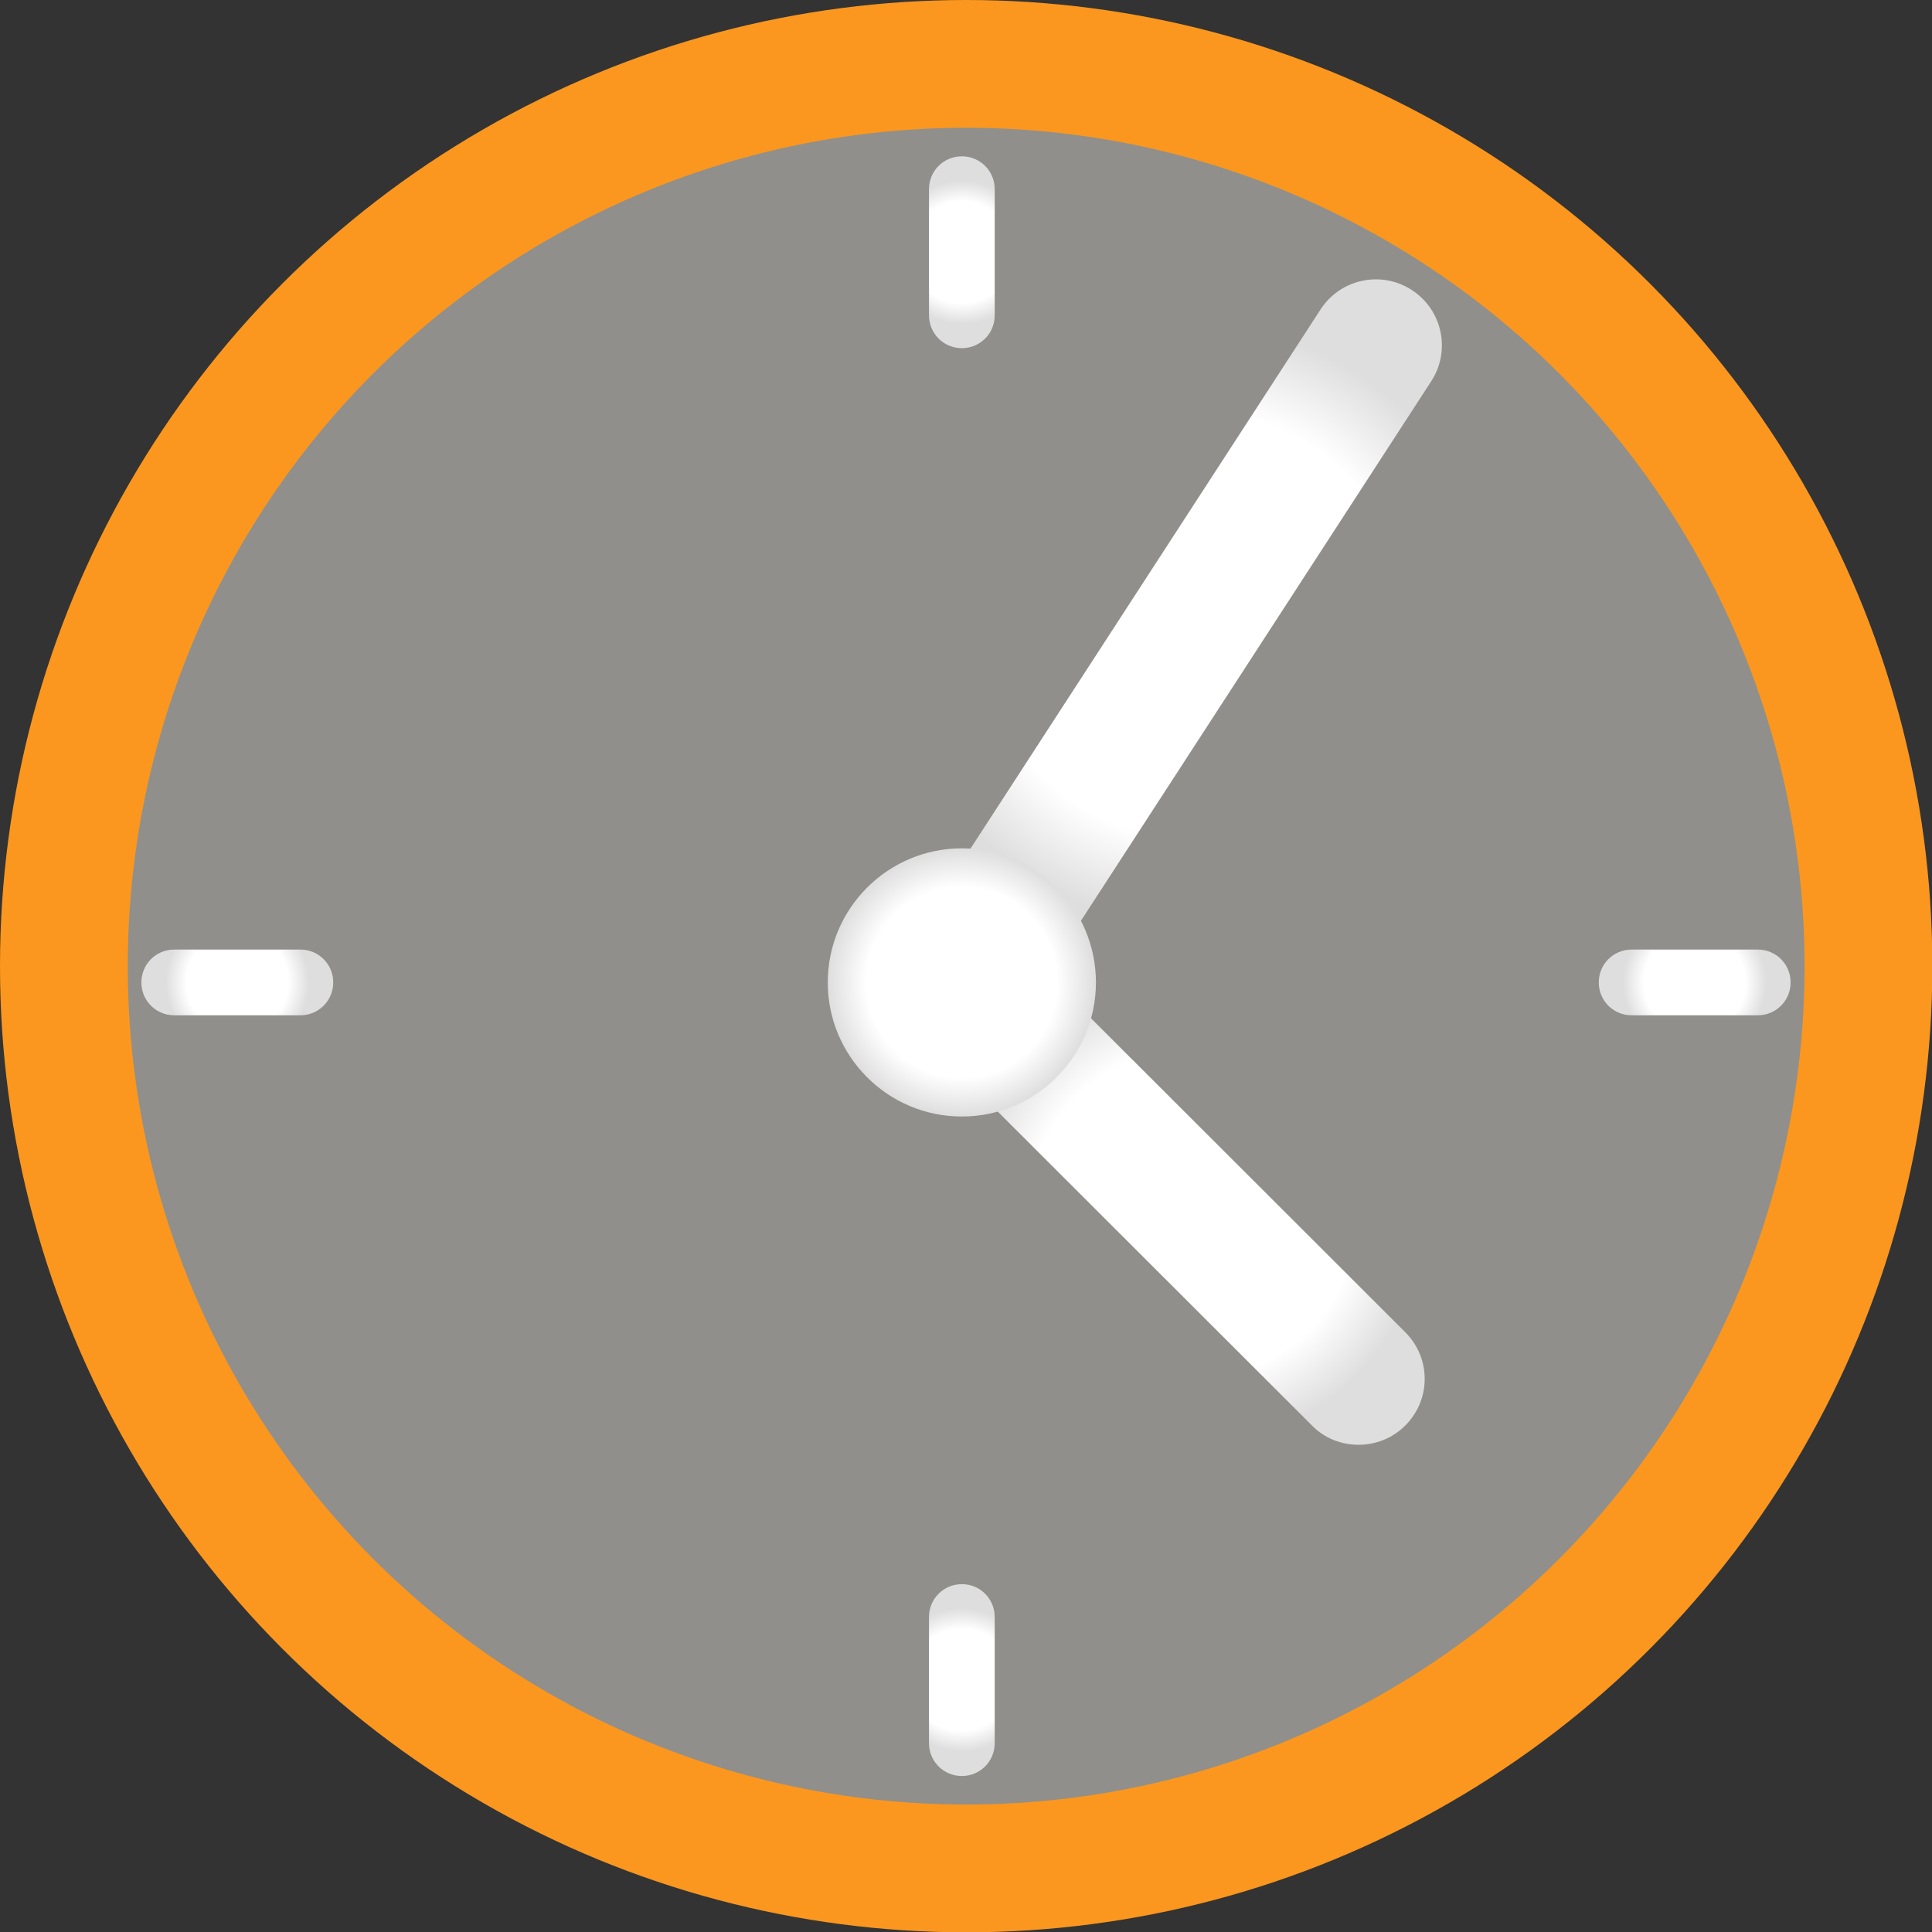 <?xml version="1.0" encoding="UTF-8"?> <svg xmlns="http://www.w3.org/2000/svg" xmlns:xlink="http://www.w3.org/1999/xlink" id="_Слой_2" data-name="Слой 2" viewBox="0 0 58.21 58.21"><rect x="0" y="0" width="58.21" height="58.21" fill="#333333" stroke="none"/><defs><style> .cls-1 { fill: url(#radial-gradient-7); } .cls-2 { fill: url(#radial-gradient-5); } .cls-3 { fill: url(#radial-gradient-4); } .cls-4 { fill: #fb971f; } .cls-5 { fill: url(#radial-gradient-6); } .cls-6 { fill: url(#radial-gradient); } .cls-7 { fill: url(#radial-gradient-2); } .cls-8 { fill: url(#radial-gradient-3); } .cls-9 { fill: #908f8b; } </style><radialGradient id="radial-gradient" cx="35.98" cy="18.83" fx="35.98" fy="18.83" r="9.06" gradientUnits="userSpaceOnUse"><stop offset=".71" stop-color="#fff"></stop><stop offset="1" stop-color="#dedede"></stop></radialGradient><radialGradient id="radial-gradient-2" cx="35.94" cy="36.56" fx="35.94" fy="36.56" r="6.97" xlink:href="#radial-gradient"></radialGradient><radialGradient id="radial-gradient-3" cx="28.98" cy="7.6" fx="28.98" fy="7.6" r="2.16" xlink:href="#radial-gradient"></radialGradient><radialGradient id="radial-gradient-4" cx="28.98" cy="50.61" fx="28.98" fy="50.61" r="2.16" xlink:href="#radial-gradient"></radialGradient><radialGradient id="radial-gradient-5" cx="7.15" cy="29.6" fx="7.15" fy="29.6" r="2.16" xlink:href="#radial-gradient"></radialGradient><radialGradient id="radial-gradient-6" cx="51.06" cy="29.6" fx="51.06" fy="29.6" r="2.16" xlink:href="#radial-gradient"></radialGradient><radialGradient id="radial-gradient-7" cx="28.98" cy="29.6" fx="28.98" fy="29.6" r="4.04" xlink:href="#radial-gradient"></radialGradient></defs><g id="Layer_1" data-name="Layer 1"><g><circle class="cls-4" cx="29.11" cy="29.11" r="29.11"></circle><circle class="cls-9" cx="29.11" cy="29.11" r="25.26"></circle><g><path class="cls-6" d="m30.51,29.24c-.37,0-.75-.1-1.08-.32-.92-.6-1.18-1.83-.58-2.75l10.94-16.85c.6-.92,1.83-1.18,2.75-.58.92.6,1.18,1.83.58,2.75l-10.94,16.85c-.38.59-1.02.9-1.67.9Z"></path><path class="cls-7" d="m40.93,43.53c-.51,0-1.02-.19-1.4-.58l-9.97-9.96c-.78-.78-.78-2.03,0-2.81s2.03-.78,2.81,0l9.97,9.96c.78.78.78,2.03,0,2.81-.39.39-.9.58-1.4.58Z"></path><path class="cls-8" d="m28.98,10.49c-.55,0-.99-.44-.99-.99v-3.8c0-.55.44-.99.99-.99s.99.44.99.99v3.8c0,.55-.44.99-.99.99Z"></path><path class="cls-3" d="m28.98,53.51c-.55,0-.99-.44-.99-.99v-3.8c0-.55.44-.99.99-.99s.99.44.99.99v3.8c0,.55-.44.99-.99.99Z"></path><path class="cls-2" d="m9.05,30.59h-3.8c-.55,0-.99-.44-.99-.99s.44-.99.99-.99h3.8c.55,0,.99.44.99.99s-.44.99-.99.99Z"></path><path class="cls-5" d="m52.96,30.59h-3.8c-.55,0-.99-.44-.99-.99s.44-.99.99-.99h3.8c.55,0,.99.44.99.99s-.44.99-.99.99Z"></path><path class="cls-1" d="m33.02,29.6c0,2.23-1.81,4.04-4.04,4.04s-4.04-1.81-4.04-4.04,1.81-4.04,4.04-4.04,4.04,1.81,4.04,4.04Z"></path></g></g></g></svg> 